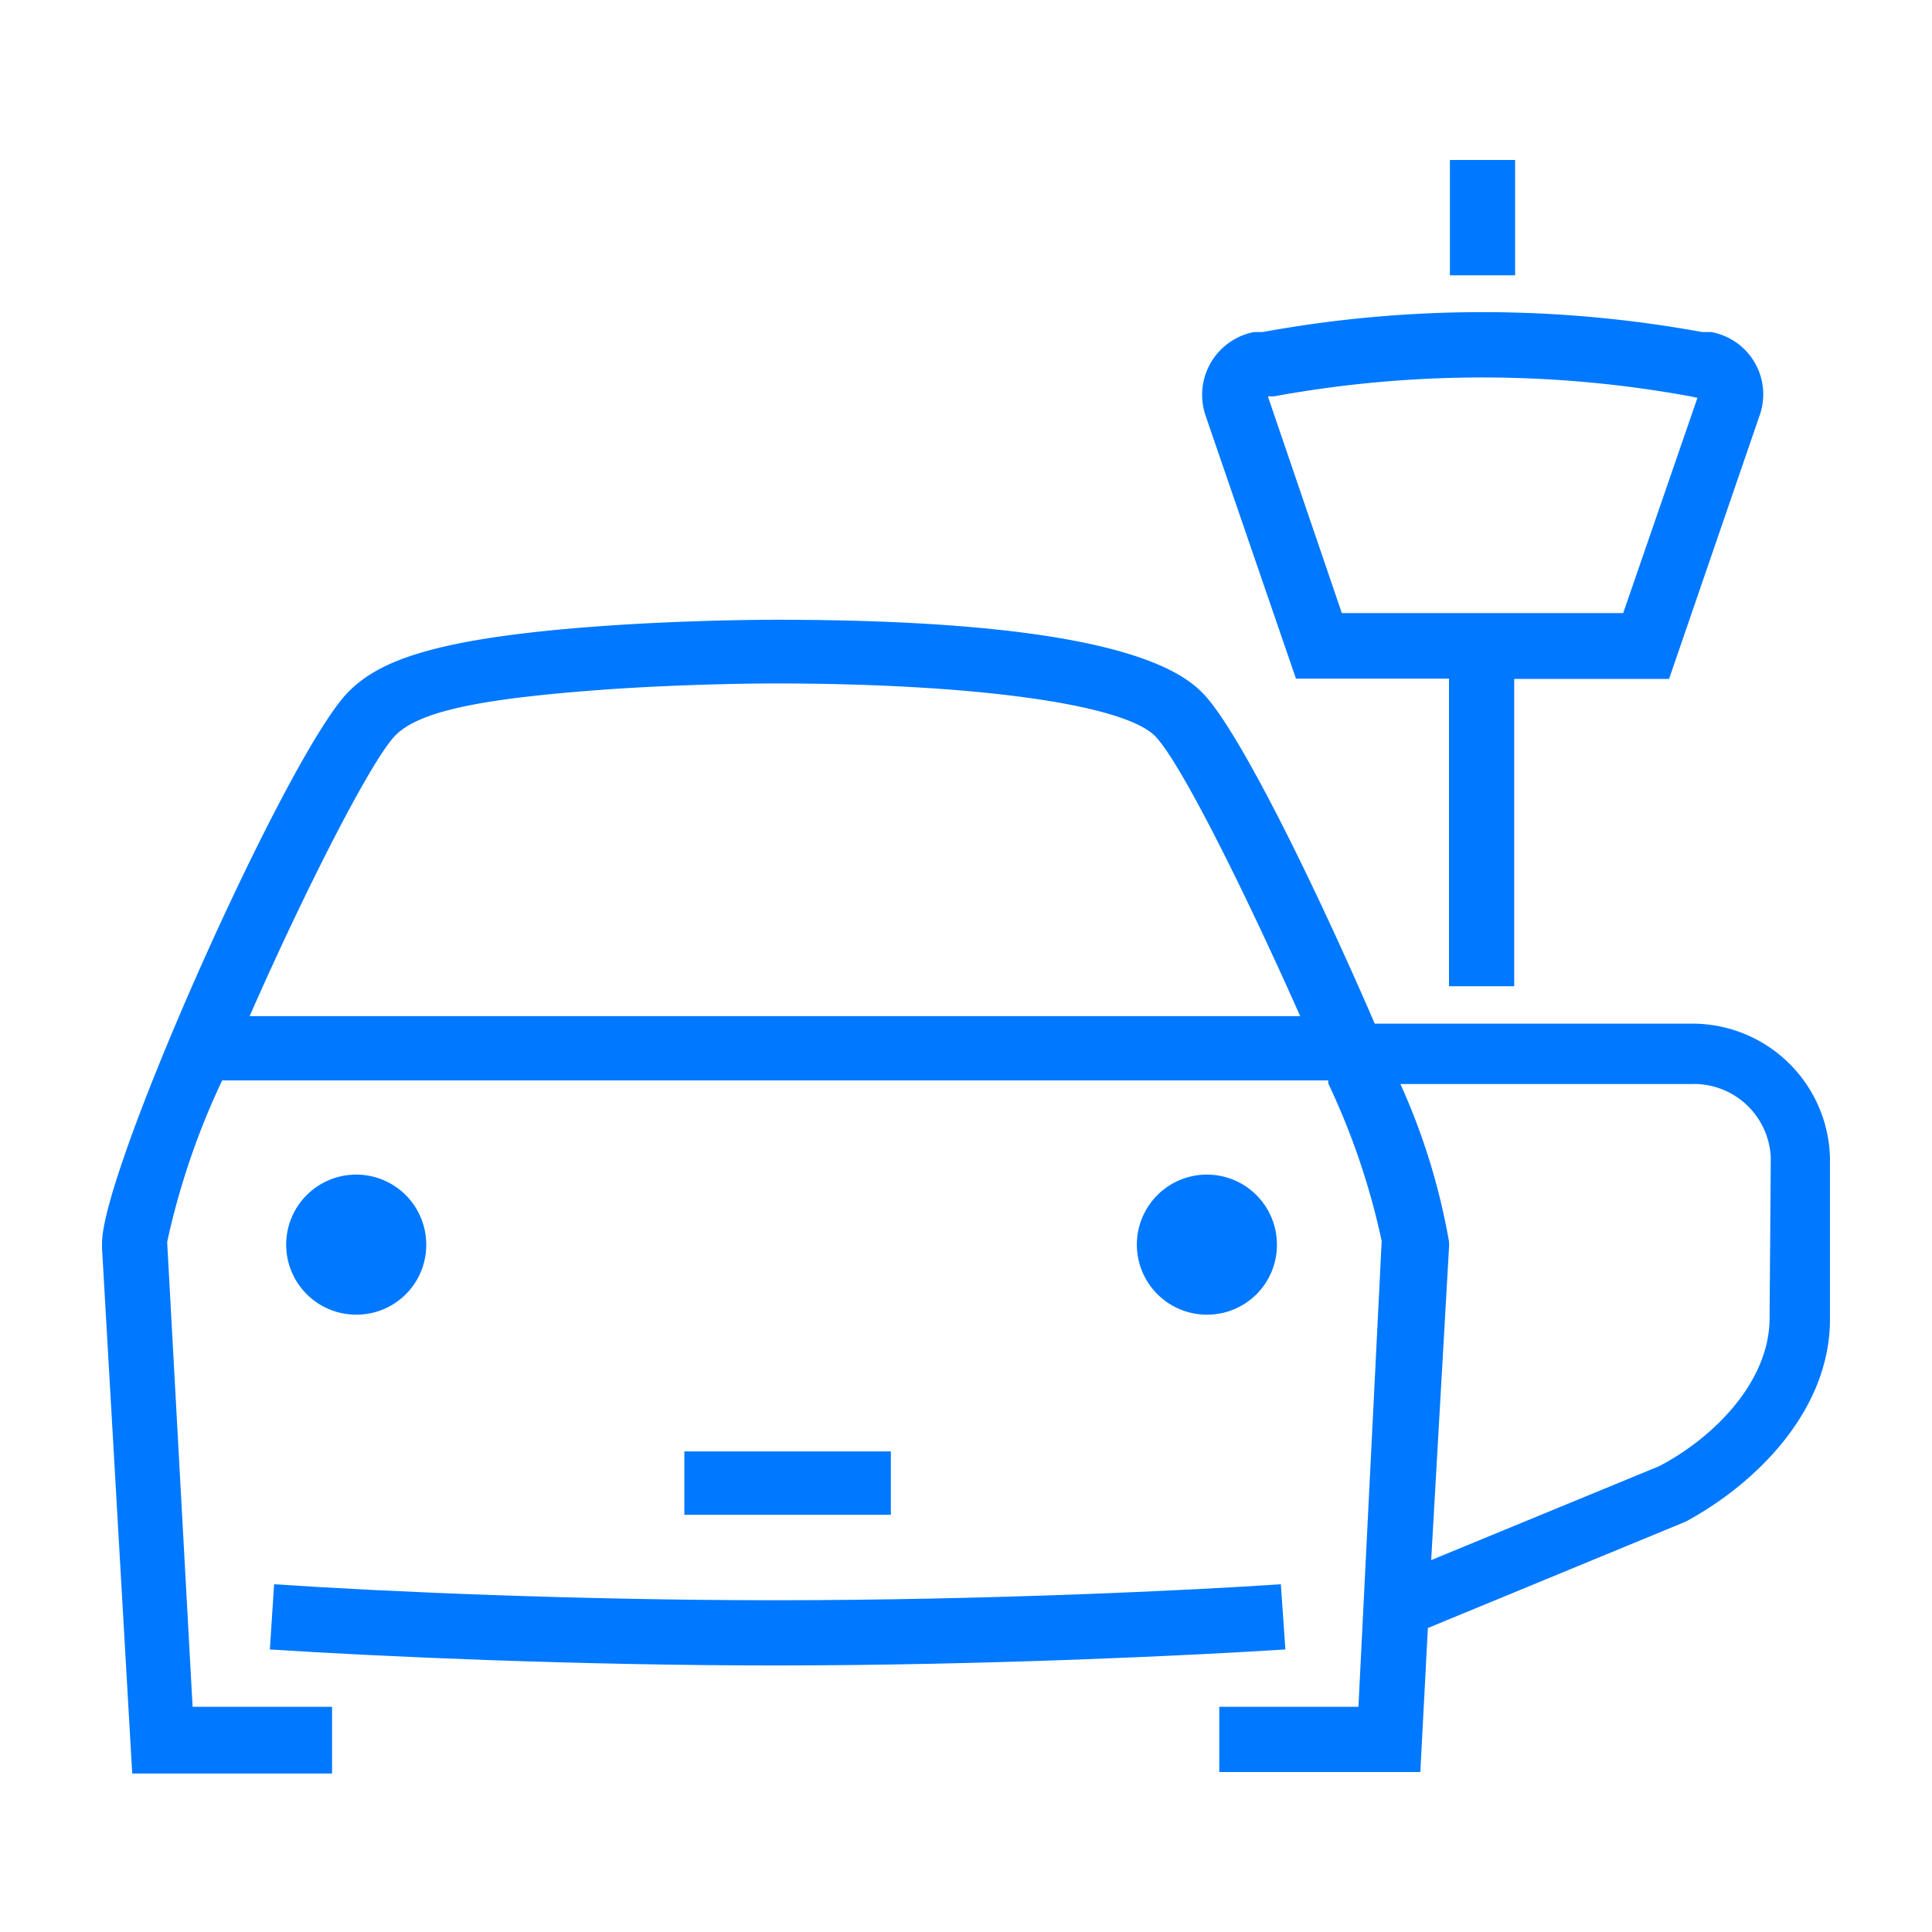 <svg id="Capa_1" data-name="Capa 1" xmlns="http://www.w3.org/2000/svg" viewBox="0 0 64 64"><defs><style>.cls-1{fill:#0078ff;}</style></defs><path class="cls-1" d="M58.12,12a2.09,2.09,0,0,0-1.44-1l-.29,0a40.54,40.54,0,0,0-14.57,0l-.28,0a2.12,2.12,0,0,0-1.61,2.75l3,8.73H48V32.67h2.16V22.49h5.13l3-8.73A2.09,2.09,0,0,0,58.12,12Zm-4.35,8.31H44.45L42,13.13l.2,0a38.33,38.33,0,0,1,13.8,0l.23.05Z"/><rect class="cls-1" x="48.03" y="5.3" width="2.16" height="3.82"/><path class="cls-1" d="M56,33.91H45.54c-2-4.63-4.58-9.89-5.75-11-2-2-8.76-2.38-14.12-2.38-.11,0-2.8,0-5.74.21-5.55.4-7.36,1.15-8.38,2.17-2,2-8.17,15.81-8.17,18.27v.17l1,17.4H11V56.54H6.38L5.54,41.19v-.06a24.74,24.74,0,0,1,1.82-5.34v0H44v.1h0a23.79,23.79,0,0,1,1.77,5.22L45,56.54H40.39V58.7h6.66l.25-4.77,8.41-3.47.16-.07c2.3-1.25,4.75-3.66,4.75-6.69V38.35A4.56,4.56,0,0,0,56,33.91ZM8.27,33.66c1.79-4.08,4-8.43,4.81-9.28s3-1.25,7-1.54c2.86-.2,5.47-.2,5.58-.2,6.59,0,11.54.68,12.6,1.74.84.85,3,5.2,4.81,9.28Zm50.35,10c0,2.15-1.91,4-3.66,4.91l-7.55,3.11L48,41.33a1.41,1.41,0,0,0,0-.2,21.62,21.62,0,0,0-1.61-5.22H56a2.55,2.55,0,0,1,2.66,2.44Z"/><path class="cls-1" d="M8.94,54.64c3.69.24,10.28.53,16.73.53,7.07,0,13.95-.34,16.91-.53l-.15-2.16c-2.93.2-9.75.53-16.76.53-6.39,0-12.93-.28-16.59-.53Z"/><path class="cls-1" d="M14.12,41.24a2.32,2.32,0,1,0-2.32,2.31A2.31,2.31,0,0,0,14.12,41.24Z"/><path class="cls-1" d="M42.3,41.24A2.32,2.32,0,1,0,40,43.55,2.31,2.31,0,0,0,42.3,41.24Z"/><rect class="cls-1" x="22.67" y="48.08" width="6.84" height="2.1"/></svg>